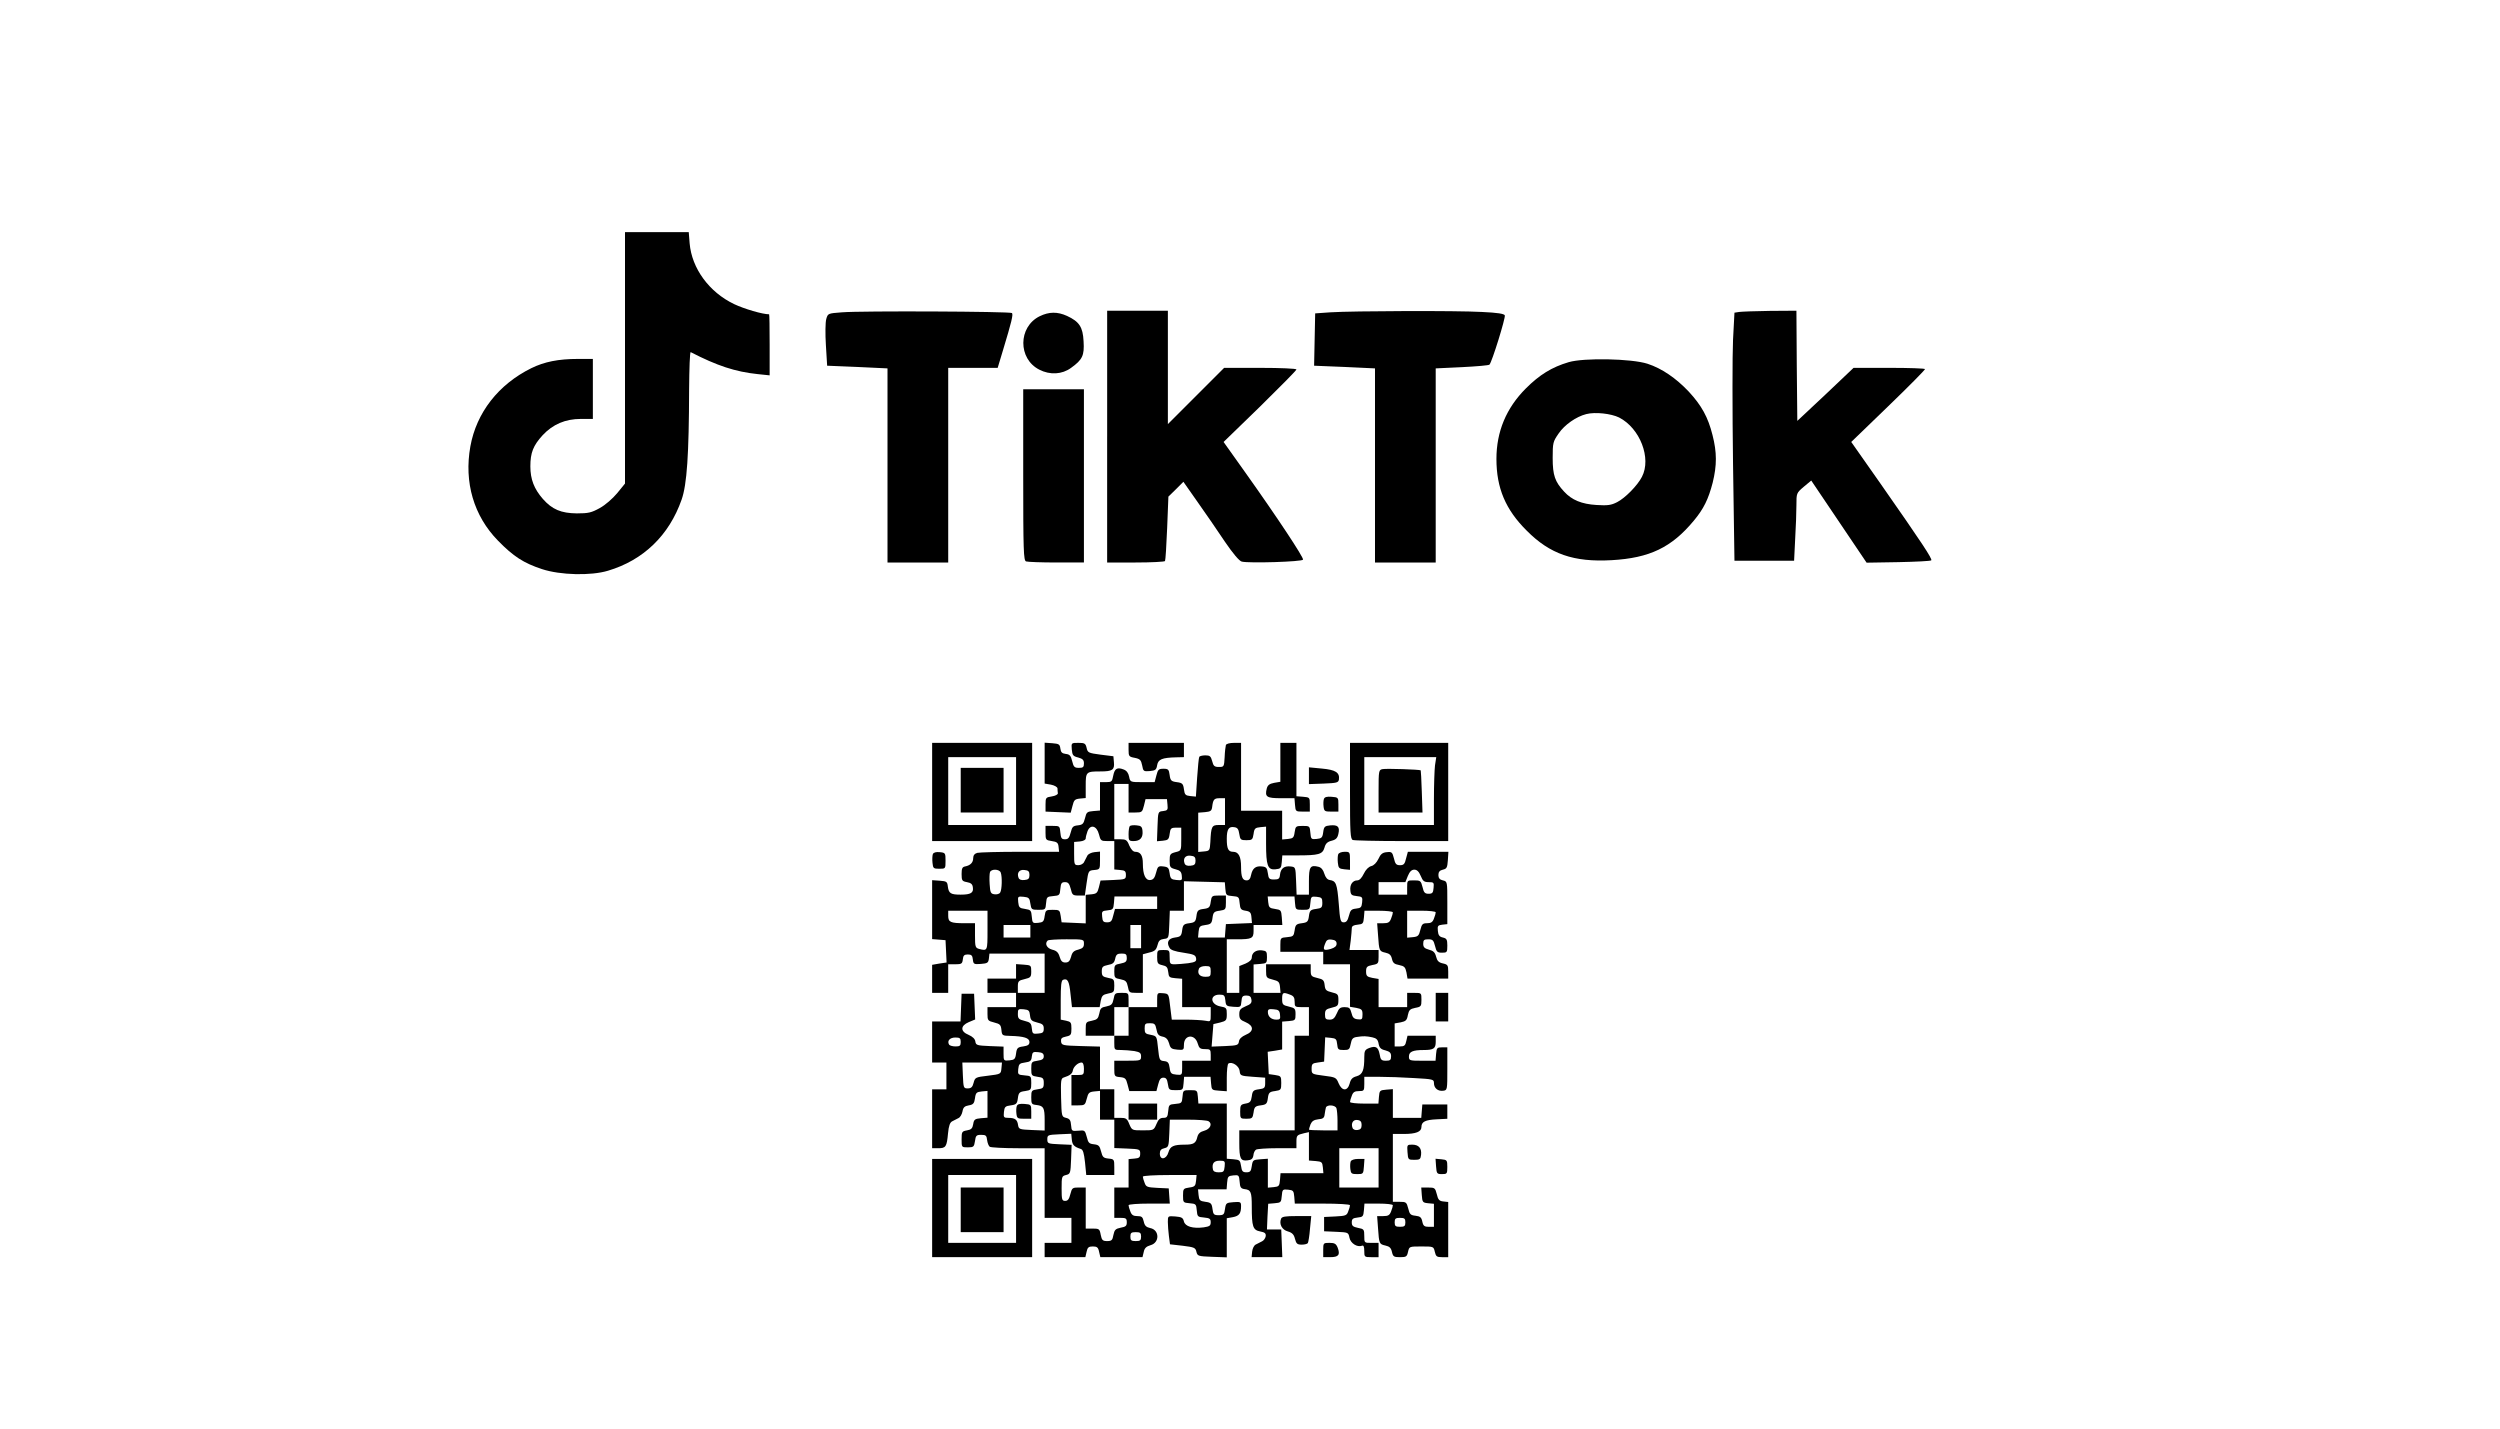 <?xml version="1.0" encoding="UTF-8" standalone="yes"?>
<svg version="1.0" xmlns="http://www.w3.org/2000/svg" width="1050pt" height="600pt" viewBox="0 0 1400 800" preserveAspectRatio="xMidYMid meet">
  <g transform="translate(0,800) scale(0.1,-0.1)" fill="#000000" stroke="none">
    <path d="M3500 5996 l0 -704 -44 -54 c-25 -30 -66 -66 -97 -83 -47 -26 -64
-30 -129 -30 -88 1 -138 22 -190 81 -49 56 -70 110 -70 182 0 77 16 117 69
175 57 61 127 91 214 91 l67 0 0 168 0 168 -83 0 c-110 0 -189 -16 -262 -52
-184 -91 -307 -249 -341 -438 -36 -201 19 -389 155 -528 86 -88 143 -125 246
-159 103 -34 275 -38 370 -9 198 59 342 198 412 398 30 85 41 252 42 616 1
118 4 212 9 210 147 -76 250 -110 375 -123 l67 -7 0 171 c0 94 -1 171 -3 171
-37 0 -139 30 -196 57 -140 67 -237 200 -249 340 l-5 63 -178 0 -179 0 0 -704z"/>
    <path d="M4715 6251 c-79 -6 -79 -6 -88 -38 -5 -17 -6 -83 -2 -146 l7 -115
169 -7 169 -8 0 -543 0 -544 170 0 170 0 0 545 0 545 138 0 139 0 31 103 c46
152 57 196 49 204 -10 9 -842 13 -952 4z"/>
    <path d="M6200 5555 l0 -705 159 0 c88 0 162 4 165 8 3 5 8 87 12 184 l7 177
42 41 42 42 80 -114 c44 -62 112 -161 152 -221 45 -66 81 -109 95 -112 40 -10
339 -1 343 11 4 12 -142 233 -324 489 l-121 170 204 198 c112 110 204 203 204
208 0 5 -88 9 -202 9 l-203 0 -157 -157 -158 -158 0 318 0 317 -170 0 -170 0
0 -705z"/>
    <path d="M7450 6251 l-85 -6 -3 -147 -3 -146 171 -7 170 -8 0 -543 0 -544 170
0 170 0 0 544 0 543 148 7 c81 4 150 10 153 14 14 14 91 263 86 276 -4 9 -40
15 -128 19 -140 8 -722 6 -849 -2z"/>
    <path d="M9739 6253 l-26 -4 -8 -152 c-4 -83 -4 -396 0 -694 l8 -543 167 0
167 0 6 122 c4 66 7 152 7 189 0 67 0 68 41 103 l42 35 155 -230 155 -230 178
3 c97 2 180 6 184 10 8 7 -51 96 -283 428 l-165 235 207 200 c114 110 206 203
206 208 0 4 -90 7 -200 7 l-200 0 -157 -149 -158 -148 -3 308 -2 309 -148 -1
c-81 -1 -159 -4 -173 -6z"/>
    <path d="M5822 6229 c-121 -60 -122 -238 -2 -299 60 -31 128 -27 178 10 64 46
75 69 70 149 -4 80 -24 110 -93 142 -53 24 -100 24 -153 -2z"/>
    <path d="M8785 5972 c-95 -28 -164 -71 -240 -147 -110 -110 -165 -242 -165
-395 0 -163 51 -284 170 -402 130 -131 263 -177 475 -165 213 12 336 71 461
222 54 65 81 119 105 212 24 97 24 170 -1 267 -25 100 -61 165 -133 243 -72
76 -151 130 -231 156 -90 29 -356 34 -441 9z m282 -310 c117 -60 182 -228 128
-332 -25 -49 -94 -119 -139 -142 -33 -17 -53 -20 -115 -16 -84 5 -139 28 -182
75 -51 55 -64 91 -64 188 0 86 2 92 33 137 33 49 99 95 155 109 50 13 139 3
184 -19z"/>
    <path d="M5730 5341 c0 -427 2 -480 16 -485 9 -3 85 -6 170 -6 l154 0 0 485 0
485 -170 0 -170 0 0 -479z"/>
    <path d="M5220 3565 l0 -275 280 0 280 0 0 275 0 275 -280 0 -280 0 0 -275z
m470 5 l0 -190 -190 0 -190 0 0 190 0 190 190 0 190 0 0 -190z"/>
    <path d="M5380 3575 l0 -125 120 0 120 0 0 125 0 125 -120 0 -120 0 0 -125z"/>
    <path d="M5850 3727 l0 -115 35 -6 c20 -4 36 -13 37 -21 0 -8 1 -21 2 -27 1
-7 -14 -15 -34 -18 -33 -5 -35 -7 -35 -45 l0 -40 71 -3 70 -3 10 38 c8 33 13
38 42 41 l32 3 0 69 c0 78 2 80 83 80 67 0 79 9 75 51 l-3 34 -72 9 c-68 9
-72 11 -78 38 -6 25 -11 28 -46 28 -40 0 -40 0 -37 -37 3 -32 7 -38 36 -45 25
-7 32 -14 32 -33 0 -21 -5 -25 -28 -25 -25 0 -30 5 -38 38 -7 30 -14 38 -36
40 -21 3 -27 9 -30 30 -3 24 -8 27 -45 30 l-43 3 0 -114z"/>
    <path d="M6320 3801 c0 -36 2 -39 35 -45 29 -6 35 -12 41 -42 6 -33 8 -35 43
-32 31 3 37 7 41 33 6 33 27 42 108 44 l42 1 0 40 0 40 -155 0 -155 0 0 -39z"/>
    <path d="M6865 3828 c-2 -7 -6 -38 -7 -68 -3 -54 -4 -55 -32 -55 -25 0 -31 5
-38 33 -7 27 -13 32 -38 32 -16 0 -31 -4 -34 -8 -3 -5 -8 -57 -12 -116 l-7
-107 -31 3 c-27 3 -32 7 -36 38 -4 31 -9 36 -40 40 -31 4 -36 9 -40 40 -4 31
-8 35 -35 35 -26 0 -31 -5 -39 -37 l-10 -38 -68 0 c-68 0 -69 0 -75 31 -4 20
-14 34 -31 40 -36 14 -50 5 -58 -35 -6 -33 -9 -36 -40 -36 l-34 0 0 -79 0 -80
-37 -3 c-35 -3 -39 -6 -47 -40 -8 -32 -14 -37 -40 -40 -27 -3 -32 -8 -40 -40
-8 -30 -14 -38 -32 -38 -19 0 -23 6 -26 38 -3 36 -4 37 -43 37 l-40 0 0 -40
c0 -38 2 -40 35 -45 29 -4 36 -10 38 -32 l3 -28 -218 0 c-120 0 -228 -3 -240
-6 -15 -4 -23 -14 -23 -29 0 -25 -15 -41 -45 -47 -16 -3 -20 -11 -20 -43 0
-36 3 -40 30 -45 22 -4 31 -11 33 -29 5 -31 -12 -41 -68 -41 -56 0 -67 7 -72
45 -3 28 -7 30 -45 33 l-43 3 0 -165 0 -165 38 -3 37 -3 3 -62 3 -63 -41 -6
-40 -7 0 -78 0 -79 45 0 45 0 0 80 0 80 39 0 c36 0 40 3 43 28 2 21 8 27 28
27 20 0 26 -6 28 -28 3 -26 6 -28 45 -25 37 3 42 6 45 31 l3 27 155 0 154 0 0
-110 0 -110 -75 0 -75 0 0 34 c0 31 3 35 38 43 34 8 37 12 37 43 0 34 -1 35
-42 38 l-43 3 0 -40 0 -41 -80 0 -80 0 0 -40 0 -40 80 0 80 0 0 -40 0 -40 -80
0 -80 0 0 -38 c0 -36 2 -39 38 -48 32 -8 37 -13 40 -41 3 -32 5 -33 50 -34 77
-2 107 -12 107 -34 0 -15 -8 -21 -35 -25 -31 -4 -36 -9 -40 -40 -4 -31 -9 -35
-37 -38 -32 -3 -33 -2 -33 37 l0 40 -77 3 c-72 3 -78 5 -81 26 -2 14 -15 27
-38 37 -47 19 -46 51 1 71 l36 15 -3 72 -3 72 -35 0 -35 0 -3 -77 -3 -78 -79
0 -80 0 0 -115 0 -115 40 0 40 0 0 -75 0 -75 -40 0 -40 0 0 -165 0 -165 34 0
c43 0 48 8 55 83 4 43 11 62 24 68 9 5 25 13 35 18 9 4 19 21 22 37 4 23 12
30 35 34 25 4 31 11 35 40 4 31 9 35 38 38 l32 3 0 -75 0 -75 -37 -3 c-33 -3
-39 -7 -43 -33 -4 -24 -11 -31 -35 -35 -28 -5 -30 -8 -30 -50 0 -45 0 -45 35
-45 32 0 35 3 40 35 4 31 8 35 35 35 26 0 30 -4 33 -30 2 -16 9 -33 15 -37 7
-4 78 -8 160 -8 l147 0 0 -195 0 -195 75 0 75 0 0 -70 0 -70 -75 0 -75 0 0
-40 0 -40 114 0 114 0 7 30 c5 25 12 30 35 30 23 0 30 -5 35 -30 l7 -30 118 0
118 0 7 29 c4 21 14 31 38 38 52 14 51 86 -2 96 -22 5 -31 13 -36 37 -6 25
-11 30 -36 30 -22 0 -32 6 -39 26 -6 14 -10 30 -10 35 0 5 51 9 116 9 l115 0
-3 42 -3 43 -63 3 c-57 3 -64 5 -72 28 -6 14 -10 30 -10 35 0 5 64 9 151 9
l150 0 -3 -32 c-3 -29 -7 -34 -38 -38 -33 -5 -35 -7 -35 -45 0 -39 1 -40 37
-43 35 -3 37 -5 40 -40 3 -35 5 -37 41 -40 31 -3 37 -7 37 -26 0 -20 -6 -24
-39 -29 -62 -8 -104 5 -111 33 -5 21 -13 25 -48 28 -42 3 -42 3 -42 -31 0 -19
3 -55 6 -79 l6 -46 71 -8 c65 -8 72 -11 77 -34 6 -24 10 -25 88 -28 l82 -3 0
109 0 110 34 6 c36 7 46 21 46 62 0 23 -3 25 -42 22 -41 -3 -43 -5 -48 -38 -4
-31 -8 -35 -35 -35 -27 0 -31 4 -35 35 -4 31 -9 36 -40 40 -31 4 -35 9 -38 38
l-3 32 80 0 80 0 3 38 c3 34 6 37 35 40 30 3 32 1 35 -35 2 -32 7 -39 28 -42
35 -4 40 -16 40 -97 0 -113 6 -132 47 -140 27 -5 33 -11 31 -27 -2 -11 -11
-24 -20 -28 -10 -5 -26 -13 -35 -18 -10 -4 -19 -22 -21 -40 l-3 -31 86 0 86 0
-3 78 -3 77 -40 0 -40 0 3 72 4 72 36 3 c35 3 37 5 40 41 3 36 5 38 35 35 29
-3 32 -6 35 -40 l3 -38 155 0 c89 0 154 -4 154 -9 0 -5 -4 -21 -10 -35 -8 -23
-15 -25 -72 -28 l-63 -3 0 -40 0 -40 68 -3 c67 -3 68 -3 74 -33 6 -31 43 -55
70 -45 9 4 13 -5 13 -29 0 -34 1 -35 40 -35 l40 0 0 40 0 40 -40 0 c-40 0 -40
0 -40 39 0 36 -2 39 -35 45 -28 6 -35 11 -35 31 0 19 6 24 33 27 29 3 32 6 35
41 l3 37 80 0 c43 0 79 -4 79 -9 0 -5 -4 -21 -10 -35 -8 -21 -16 -26 -44 -26
l-34 0 5 -68 c6 -88 7 -89 42 -97 22 -5 31 -13 36 -36 6 -26 11 -29 45 -29 35
0 39 3 45 30 7 30 7 30 75 30 68 0 68 0 75 -30 6 -26 11 -30 41 -30 l34 0 0
154 0 155 -27 3 c-23 2 -30 10 -37 41 -9 35 -12 37 -48 37 l-39 0 3 -42 c3
-40 5 -43 36 -46 l32 -3 0 -65 0 -64 -29 0 c-24 0 -31 5 -36 29 -5 24 -12 30
-38 33 -28 3 -33 8 -41 41 -9 35 -12 37 -48 37 l-38 0 0 190 0 190 61 0 c68 0
99 12 99 39 0 29 21 40 85 43 l60 3 0 40 0 40 -70 0 -70 0 -3 -37 -3 -38 -80
0 -79 0 0 81 0 80 -37 -3 c-36 -3 -38 -5 -41 -40 l-3 -38 -80 0 c-43 0 -79 4
-79 9 0 5 4 21 10 35 7 20 16 26 40 26 28 0 30 2 30 40 l0 40 83 0 c45 0 133
-3 195 -7 107 -6 112 -7 112 -28 0 -29 23 -47 52 -43 23 3 23 5 23 123 l0 120
-30 0 c-27 0 -30 -3 -33 -37 l-3 -38 -75 0 c-71 0 -74 1 -74 24 0 26 21 36 82
36 56 0 68 8 68 46 l0 34 -79 0 -79 0 -7 -30 c-5 -25 -11 -30 -36 -30 l-29 0
0 65 0 64 34 6 c29 6 35 12 40 41 6 28 12 34 41 40 33 6 35 9 35 45 0 39 0 39
-40 39 l-40 0 0 -40 0 -40 -80 0 -80 0 0 79 0 79 -35 6 c-30 6 -35 11 -35 36
0 25 5 30 35 36 33 6 35 9 35 45 l0 39 -81 0 -82 0 7 53 c3 28 6 60 6 69 0 12
10 18 33 20 29 3 32 6 35 41 l3 37 80 0 c43 0 79 -4 79 -9 0 -5 -4 -21 -10
-35 -8 -21 -16 -26 -44 -26 l-34 0 5 -67 c6 -89 7 -90 42 -98 22 -5 31 -13 36
-35 5 -22 13 -29 40 -34 29 -6 35 -12 41 -41 l6 -35 114 0 114 0 0 39 c0 36
-3 40 -30 46 -23 5 -32 14 -38 38 -6 24 -16 33 -40 39 -25 7 -32 14 -32 33 0
21 5 25 28 25 25 0 30 -5 38 -37 8 -33 13 -38 39 -38 28 0 30 2 30 40 0 34 -4
40 -25 45 -19 4 -26 13 -28 37 -3 28 0 32 25 35 l28 3 0 120 c0 119 0 119 -25
125 -18 4 -25 13 -25 30 0 17 7 26 25 30 22 5 25 12 28 53 l3 47 -114 0 -113
0 -10 -37 c-7 -31 -13 -38 -34 -38 -21 0 -27 7 -34 38 -9 35 -12 38 -40 35
-24 -2 -35 -11 -47 -38 -10 -21 -26 -37 -40 -40 -15 -4 -31 -20 -42 -43 -11
-23 -24 -37 -36 -37 -26 0 -43 -24 -39 -57 2 -24 8 -28 36 -31 31 -3 33 -6 30
-35 -3 -28 -7 -32 -34 -35 -26 -3 -32 -8 -40 -40 -7 -27 -14 -37 -29 -37 -18
0 -21 9 -28 105 -9 111 -15 127 -50 132 -14 2 -24 14 -31 36 -6 21 -17 34 -32
38 -47 12 -54 0 -54 -81 l0 -75 -35 0 -34 0 -3 78 c-3 76 -3 77 -31 80 -35 4
-55 -11 -59 -46 -2 -23 -8 -27 -33 -27 -27 0 -31 4 -35 35 -4 29 -9 36 -33 38
-35 4 -53 -10 -61 -48 -4 -21 -11 -30 -25 -30 -23 0 -31 19 -31 76 0 57 -14
84 -44 84 -28 0 -36 17 -36 73 0 53 11 70 41 65 19 -2 25 -11 29 -38 5 -32 8
-35 40 -35 32 0 35 3 40 35 4 31 9 35 38 38 l32 3 0 -95 c0 -123 9 -148 52
-144 30 3 33 6 36 41 l3 37 83 0 c121 0 142 6 153 43 6 23 16 33 40 39 24 6
33 15 38 39 9 39 -3 51 -46 47 -30 -3 -35 -7 -39 -38 -4 -31 -9 -35 -37 -38
-30 -3 -32 -1 -35 35 -3 37 -4 38 -43 38 -38 0 -40 -2 -45 -35 -4 -31 -9 -35
-37 -38 l-33 -3 0 80 0 81 -115 0 -115 0 0 190 0 190 -40 0 c-24 0 -42 -5 -45
-12z m-545 -298 l0 -80 38 0 c36 0 39 2 48 38 l9 37 60 0 60 0 3 -32 c3 -28 0
-32 -25 -35 -28 -3 -28 -3 -31 -86 l-3 -83 33 3 c29 3 34 7 38 38 4 31 8 35
35 35 l30 0 0 -64 c0 -65 0 -65 -32 -73 -30 -8 -33 -12 -33 -48 0 -36 3 -40
33 -48 25 -6 33 -14 35 -36 3 -26 1 -27 -30 -24 -29 3 -34 7 -38 38 -4 30 -9
35 -36 38 -28 3 -31 0 -40 -35 -7 -28 -15 -39 -31 -41 -28 -4 -43 29 -43 92 0
45 -13 66 -43 66 -11 0 -23 13 -33 35 -12 31 -19 35 -49 35 l-35 0 0 155 0
155 40 0 40 0 0 -80z m540 -75 l0 -75 -35 0 c-39 0 -43 -8 -47 -95 -3 -48 -4
-50 -35 -53 l-33 -3 0 110 0 110 38 3 c31 3 37 7 40 28 5 43 11 50 42 50 l30
0 0 -75z m-706 -127 c9 -36 12 -38 48 -38 l38 0 0 -79 0 -80 33 -3 c27 -2 32
-7 32 -28 0 -24 -3 -25 -71 -28 l-71 -3 -9 -37 c-8 -32 -13 -37 -41 -40 l-33
-3 0 -80 0 -80 -67 3 -68 3 -5 35 c-5 33 -7 35 -45 35 -38 0 -40 -2 -45 -35
-4 -31 -9 -35 -37 -38 -30 -3 -32 -1 -35 35 -3 35 -6 38 -38 43 -31 4 -35 9
-38 38 -3 32 -2 33 30 30 29 -3 34 -7 38 -38 5 -33 7 -35 45 -35 39 0 40 1 43
37 3 35 5 37 40 40 35 3 37 5 40 41 3 31 7 37 26 37 18 0 24 -8 32 -37 8 -35
12 -38 44 -38 l35 0 10 70 c10 69 10 70 43 73 31 3 32 4 32 53 l0 50 -31 -3
c-18 -2 -36 -11 -40 -20 -5 -10 -13 -26 -18 -35 -4 -10 -19 -18 -32 -18 -23 0
-24 3 -24 65 l0 65 33 3 c19 2 32 9 32 17 0 8 5 26 10 40 16 41 52 31 64 -17z
m541 -148 c0 -20 -6 -26 -28 -28 -18 -2 -29 2 -33 12 -11 28 4 48 33 44 22 -2
28 -8 28 -28z m-1091 -66 c9 -23 7 -97 -3 -112 -4 -8 -19 -12 -32 -10 -21 3
-24 9 -27 57 -2 29 -1 60 2 67 7 19 52 18 60 -2z m161 -14 c0 -20 -6 -26 -28
-28 -18 -2 -29 2 -33 12 -11 28 4 48 33 44 22 -2 28 -8 28 -28z m2191 -5 c12
-29 19 -35 45 -35 28 0 30 -2 27 -32 -2 -28 -7 -33 -28 -33 -21 0 -27 7 -34
38 -9 35 -12 37 -48 37 -38 0 -38 0 -38 -40 l0 -40 -80 0 -80 0 0 35 0 35 75
0 75 0 14 35 c10 24 21 35 36 35 15 0 26 -11 36 -35z m-1094 -73 c3 -35 5 -37
40 -40 35 -3 37 -5 40 -40 3 -32 7 -38 33 -42 25 -4 31 -10 33 -37 l3 -32 -73
-3 -73 -3 -3 -37 -3 -38 -75 0 -75 0 3 33 c3 28 7 33 38 37 31 4 36 9 40 40 4
31 9 36 40 40 33 5 35 7 35 45 l0 40 -40 0 c-38 0 -40 -2 -45 -35 -4 -31 -9
-36 -40 -40 -31 -4 -36 -9 -40 -40 -4 -31 -9 -36 -40 -40 -31 -4 -36 -9 -40
-40 -4 -31 -9 -36 -40 -40 -37 -5 -49 -26 -31 -57 6 -13 30 -21 78 -28 58 -9
68 -13 71 -31 3 -18 -4 -22 -44 -28 -26 -3 -60 -6 -75 -6 -27 0 -29 3 -29 40
0 39 -1 40 -35 40 -34 0 -35 -1 -35 -39 0 -35 3 -40 29 -46 24 -5 30 -12 33
-38 3 -29 6 -32 41 -35 l37 -3 0 -80 0 -79 80 0 80 0 0 -41 c0 -41 0 -41 -31
-35 -17 3 -67 6 -109 6 l-78 0 -9 73 c-8 72 -8 72 -40 75 -32 3 -33 2 -33 -37
l0 -41 -80 0 -80 0 0 -80 0 -80 -40 0 -40 0 0 -40 c0 -40 0 -40 38 -40 20 0
54 -3 75 -6 31 -6 37 -11 37 -30 0 -23 -3 -24 -75 -24 l-75 0 0 -44 c0 -43 1
-45 33 -48 28 -3 33 -8 41 -40 l10 -38 76 0 76 0 10 38 c7 27 14 37 29 37 15
0 21 -8 25 -35 5 -33 7 -35 45 -35 39 0 40 1 43 38 l3 37 74 0 74 0 3 -37 c3
-37 4 -38 46 -41 l42 -3 0 75 c0 41 4 77 9 80 20 13 60 -13 63 -41 3 -27 5
-28 73 -33 l70 -5 0 -30 c0 -27 -4 -31 -35 -35 -31 -4 -36 -9 -40 -40 -4 -29
-10 -36 -35 -40 -27 -5 -30 -9 -30 -45 0 -39 1 -40 35 -40 32 0 35 3 40 35 4
31 9 36 40 40 31 4 36 9 40 40 4 31 9 36 40 40 33 5 35 7 35 45 0 38 -2 40
-35 45 l-35 5 -3 62 -3 63 41 6 40 7 0 78 0 78 38 3 c35 3 37 5 37 38 0 31 -3
35 -37 43 -35 8 -38 12 -38 43 0 37 5 39 44 24 20 -7 26 -16 26 -40 0 -28 2
-30 40 -30 l40 0 0 -80 0 -80 -40 0 -40 0 0 -265 0 -265 -155 0 -155 0 0 -72
c0 -86 7 -101 46 -96 22 2 30 9 33 28 1 14 8 28 15 32 6 4 59 8 119 8 l107 0
0 34 c0 38 2 40 43 50 l27 6 0 -79 0 -80 38 -3 c34 -3 37 -6 40 -35 l3 -33
-120 0 -120 0 -3 -37 c-3 -35 -6 -38 -35 -41 l-33 -3 0 81 0 81 -42 -3 c-41
-3 -43 -5 -48 -38 -4 -29 -9 -35 -30 -35 -21 0 -26 6 -30 35 -5 32 -8 35 -42
38 l-38 3 0 155 0 154 -79 0 -80 0 -3 38 c-3 36 -4 37 -43 37 -39 0 -40 -1
-43 -37 -3 -35 -5 -37 -40 -40 -35 -3 -37 -5 -40 -40 -3 -33 -7 -38 -27 -38
-19 0 -28 -9 -39 -35 -15 -35 -16 -35 -76 -35 -60 0 -61 0 -76 35 -12 31 -19
35 -49 35 l-35 0 0 80 0 80 -40 0 -40 0 0 120 0 119 -107 3 c-102 3 -108 4
-111 25 -2 17 3 23 27 28 28 6 31 10 31 45 0 34 -3 38 -30 44 l-30 6 0 109 c0
82 3 110 13 114 26 10 35 -8 42 -81 l8 -72 77 0 78 0 6 35 c6 29 12 35 41 41
33 6 35 9 35 44 0 35 -2 38 -35 44 -30 6 -35 11 -35 36 0 25 5 30 34 36 28 5
36 12 41 35 5 24 12 29 36 29 24 0 29 -4 29 -25 0 -20 -6 -25 -35 -31 -33 -6
-35 -9 -35 -44 0 -35 2 -38 35 -44 29 -6 35 -12 41 -41 6 -33 9 -35 45 -35
l39 0 0 108 0 108 37 10 c30 7 38 15 45 41 6 25 14 32 36 35 27 3 27 4 30 81
l3 77 39 0 40 0 0 83 0 82 114 -3 115 -3 3 -37z m-382 -77 l0 -35 -118 0 -118
0 -10 -37 c-7 -31 -13 -38 -34 -38 -21 0 -26 5 -28 32 -3 29 -1 32 30 35 30 3
33 6 36 41 l3 37 120 0 119 0 0 -35z m772 -2 c3 -37 4 -38 43 -38 39 0 40 1
43 38 3 36 5 38 35 35 28 -3 32 -7 32 -33 0 -27 -4 -31 -35 -35 -31 -4 -36 -9
-40 -40 -4 -31 -9 -36 -40 -40 -31 -4 -36 -9 -40 -40 -5 -32 -8 -35 -42 -38
-37 -3 -38 -4 -38 -43 l0 -39 120 0 120 0 0 -35 0 -35 75 0 75 0 0 -119 0
-119 35 -6 c31 -6 35 -11 35 -37 0 -27 -3 -30 -27 -27 -21 2 -29 10 -35 36 -7
27 -13 32 -38 32 -25 0 -32 -6 -44 -35 -12 -27 -21 -35 -40 -35 -22 0 -26 5
-26 29 0 25 5 30 38 38 34 8 37 12 37 43 0 31 -3 35 -37 43 -32 8 -37 13 -40
40 -3 27 -8 33 -40 40 -35 8 -38 12 -38 43 l0 34 -125 0 -125 0 0 -38 c0 -36
2 -39 38 -48 32 -8 37 -13 40 -41 l3 -33 -75 0 -76 0 0 79 0 80 38 3 c35 3 37
5 37 38 0 31 -3 35 -28 38 -33 4 -57 -13 -57 -40 0 -12 -12 -24 -35 -34 l-35
-14 0 -75 0 -75 -35 0 -35 0 0 150 0 150 59 0 c80 0 91 5 91 46 l0 34 81 0 80
0 -3 43 c-3 40 -5 42 -38 47 -31 4 -35 9 -38 38 l-3 32 75 0 75 0 3 -37z
m-1722 -153 c0 -116 0 -116 -47 -104 -21 6 -23 12 -23 75 l0 69 -59 0 c-78 0
-91 6 -91 41 l0 29 110 0 110 0 0 -110z m2510 101 c0 -5 -4 -21 -10 -35 -7
-20 -17 -26 -38 -26 -25 0 -30 -5 -38 -37 -8 -33 -13 -38 -41 -41 l-33 -3 0
75 0 76 80 0 c44 0 80 -4 80 -9z m-2270 -106 l0 -35 -75 0 -75 0 0 35 0 35 75
0 75 0 0 -35z m620 -30 l0 -65 -30 0 -30 0 0 65 0 65 30 0 30 0 0 -65z m-320
-40 c0 -19 -7 -26 -32 -33 -25 -6 -34 -15 -40 -40 -7 -24 -14 -32 -32 -32 -17
0 -25 8 -32 32 -7 24 -17 34 -42 40 -30 8 -43 34 -25 51 3 4 51 7 105 7 98 0
98 0 98 -25z m1415 0 c0 -13 -10 -22 -33 -29 -40 -11 -45 -6 -32 28 8 22 15
27 38 24 19 -2 27 -9 27 -23z m-705 -155 c0 -27 -3 -30 -30 -30 -32 0 -47 18
-36 45 3 9 18 15 36 15 27 0 30 -3 30 -30z m82 -162 c3 -31 6 -33 45 -36 41
-3 42 -2 45 30 2 28 7 33 28 33 18 0 26 -6 28 -23 3 -18 -4 -26 -32 -37 -30
-13 -36 -20 -36 -45 0 -25 6 -32 35 -44 47 -20 48 -52 1 -71 -23 -10 -36 -23
-38 -37 -3 -21 -9 -23 -78 -26 l-75 -3 5 63 5 63 38 9 c34 9 37 12 37 47 0 34
-2 37 -36 43 -57 11 -61 66 -5 66 26 0 30 -4 33 -32z m-1094 -84 c3 -26 8 -32
40 -40 30 -7 37 -13 37 -34 0 -21 -5 -26 -32 -28 -29 -3 -32 -1 -35 30 -3 28
-8 33 -40 41 -33 8 -38 13 -38 39 0 27 2 29 33 26 28 -3 32 -7 35 -34z m1400
4 c3 -24 0 -28 -20 -28 -29 0 -48 17 -48 43 0 15 6 18 33 15 27 -2 33 -8 35
-30z m-692 -82 c5 -28 12 -36 34 -41 20 -4 30 -15 37 -38 7 -28 14 -32 46 -35
35 -3 37 -2 37 27 0 57 61 63 77 8 8 -27 14 -32 41 -32 29 0 32 -2 32 -32 l0
-33 -80 0 -80 0 0 -41 c0 -39 -1 -40 -32 -37 -29 3 -34 7 -38 38 -4 29 -10 36
-32 38 -25 3 -26 7 -33 72 -7 68 -7 68 -41 75 -30 5 -34 10 -34 35 0 27 3 30
30 30 25 0 30 -4 36 -34z m1209 -45 c23 -5 31 -13 35 -35 4 -23 12 -32 38 -38
25 -7 32 -14 32 -33 0 -21 -5 -25 -29 -25 -25 0 -30 5 -35 36 -8 41 -22 49
-59 35 -23 -9 -27 -16 -27 -50 0 -74 -9 -98 -43 -108 -23 -6 -33 -16 -39 -41
-12 -44 -43 -43 -62 2 -13 32 -17 34 -82 42 -68 9 -69 9 -69 39 0 27 4 31 35
35 l35 5 3 68 3 68 32 -3 c28 -3 32 -7 35 -35 3 -30 6 -33 37 -33 29 0 33 3
39 34 5 28 12 36 34 39 38 6 53 5 87 -2z m-2305 -26 c0 -21 -5 -25 -29 -25
-17 0 -33 5 -36 10 -13 21 4 40 35 40 25 0 30 -4 30 -25z m465 -80 c0 -15 -8
-21 -35 -25 -33 -5 -35 -7 -35 -45 0 -38 2 -40 35 -45 31 -4 35 -8 35 -35 0
-27 -4 -31 -35 -35 -33 -5 -35 -7 -35 -45 0 -37 2 -40 30 -43 39 -5 45 -15 45
-85 l0 -58 -72 3 c-69 3 -73 4 -77 28 -4 30 -17 40 -54 40 -26 0 -28 3 -25 33
3 28 7 33 38 37 31 4 36 9 40 40 4 31 9 36 40 40 33 5 35 7 35 45 0 39 -1 40
-38 43 -36 3 -38 5 -35 35 3 28 7 33 38 37 29 4 36 9 38 33 3 25 7 28 35 25
24 -2 32 -8 32 -23z m-237 -67 c-3 -33 -3 -33 -76 -42 -70 -8 -72 -10 -80 -40
-6 -24 -14 -31 -33 -31 -23 0 -24 3 -27 73 l-3 72 111 0 111 0 -3 -32z m462
-3 c0 -33 -2 -35 -35 -35 l-35 0 0 -85 0 -85 38 0 c36 0 39 2 48 38 8 32 13
37 42 40 l32 3 0 -80 0 -81 40 0 40 0 0 -80 0 -79 73 -3 c69 -3 72 -4 72 -28
0 -21 -5 -26 -32 -28 l-33 -3 0 -80 0 -79 -40 0 -40 0 0 -85 0 -85 35 0 c30 0
35 -3 35 -25 0 -20 -6 -25 -34 -30 -29 -6 -35 -12 -41 -41 -5 -29 -10 -34 -35
-34 -25 0 -30 5 -36 35 -6 33 -9 35 -45 35 l-39 0 0 115 0 115 -38 0 c-36 0
-39 -2 -48 -37 -7 -28 -14 -38 -29 -38 -18 0 -20 7 -20 70 0 66 1 69 25 75 24
6 25 10 28 87 l3 82 -68 3 c-65 3 -68 4 -68 28 0 24 3 25 67 28 l67 3 3 -32
c3 -31 13 -41 50 -53 13 -4 18 -22 24 -75 l7 -71 78 0 79 0 0 44 c0 43 -1 45
-32 48 -29 3 -34 8 -42 40 -8 32 -14 37 -40 40 -27 3 -32 8 -40 41 -10 37 -11
39 -48 35 -36 -3 -37 -2 -40 31 -2 28 -8 36 -28 41 -25 6 -25 8 -28 113 -2 96
-1 108 15 113 34 11 48 21 51 40 4 21 29 44 49 44 8 0 13 -13 13 -35z m1414
-221 c3 -9 6 -40 6 -70 l0 -54 -80 0 c-44 0 -80 2 -80 4 0 3 4 16 9 30 8 18
19 25 43 28 27 2 34 8 36 28 2 14 5 31 7 38 6 17 52 15 59 -4z m-716 -73 c23
-14 9 -44 -24 -53 -23 -6 -34 -16 -39 -35 -8 -35 -21 -43 -70 -43 -64 0 -82
-9 -92 -43 -11 -40 -48 -46 -48 -7 0 18 7 26 25 30 24 6 25 10 28 83 l3 77
102 0 c56 0 108 -4 115 -9z m857 -21 c0 -18 -6 -26 -23 -28 -13 -2 -25 3 -28
12 -10 26 4 48 28 44 17 -2 23 -10 23 -28z m95 -240 l0 -110 -110 0 -110 0 0
110 0 110 110 0 110 0 0 -110z m-862 8 c-3 -29 -6 -33 -33 -33 -21 0 -31 5
-33 18 -6 32 6 47 38 47 29 0 31 -2 28 -32z m1012 -313 c0 -21 -5 -25 -30 -25
-25 0 -30 4 -30 25 0 21 5 25 30 25 25 0 30 -4 30 -25z m-1480 -80 c0 -21 -5
-25 -30 -25 -25 0 -30 4 -30 25 0 21 5 25 30 25 25 0 30 -4 30 -25z"/>
    <path d="M6327 3374 c-4 -4 -7 -25 -7 -46 0 -35 2 -38 29 -38 36 0 53 20 49
57 -2 23 -8 29 -33 31 -17 2 -34 0 -38 -4z"/>
    <path d="M6236 2405 c-6 -29 -12 -35 -40 -41 -29 -5 -35 -11 -40 -40 -6 -28
-12 -34 -41 -40 -33 -6 -35 -9 -35 -45 l0 -39 80 0 80 0 0 80 0 80 40 0 40 0
0 40 c0 40 0 40 -39 40 -36 0 -39 -2 -45 -35z"/>
    <path d="M6320 1775 l0 -45 80 0 80 0 0 45 0 45 -80 0 -80 0 0 -45z"/>
    <path d="M5694 1806 c-3 -8 -4 -27 -2 -43 3 -26 7 -28 43 -28 l40 0 0 40 c0
39 -1 40 -38 43 -26 2 -39 -1 -43 -12z"/>
    <path d="M7564 1496 c-3 -8 -4 -27 -2 -43 3 -25 7 -28 38 -28 34 0 35 1 38 43
l3 42 -36 0 c-21 0 -38 -6 -41 -14z"/>
    <path d="M7170 3731 l0 -109 -35 -6 c-26 -5 -36 -13 -41 -31 -12 -48 -1 -55
80 -55 l75 0 3 -37 c3 -37 4 -38 43 -38 l40 0 0 40 c0 39 -1 40 -37 43 l-38 3
0 150 0 149 -45 0 -45 0 0 -109z"/>
    <path d="M7560 3571 c0 -236 2 -270 16 -275 9 -3 132 -6 275 -6 l259 0 0 275
0 275 -275 0 -275 0 0 -269z m476 143 c-3 -26 -6 -111 -6 -190 l0 -144 -195 0
-195 0 0 190 0 190 201 0 202 0 -7 -46z"/>
    <path d="M7743 3693 c-22 -4 -23 -8 -23 -124 l0 -119 123 0 123 0 -4 118 c-2
64 -5 118 -6 118 -4 5 -195 11 -213 7z"/>
    <path d="M7330 3656 l0 -47 83 3 c73 3 82 5 85 23 5 39 -19 54 -95 61 l-73 7
0 -47z"/>
    <path d="M7414 3526 c-3 -8 -4 -27 -2 -43 3 -26 7 -28 43 -28 l40 0 0 40 c0
39 -1 40 -38 43 -26 2 -39 -1 -43 -12z"/>
    <path d="M5224 3217 c-3 -8 -4 -30 -2 -49 3 -31 6 -33 38 -33 35 0 35 0 35 45
0 43 -1 45 -33 48 -21 2 -34 -2 -38 -11z"/>
    <path d="M7494 3216 c-3 -8 -4 -29 -2 -48 3 -29 7 -33 36 -36 l32 -3 0 50 c0
50 -1 51 -30 51 -17 0 -33 -6 -36 -14z"/>
    <path d="M8040 2360 l0 -80 35 0 35 0 0 80 0 80 -35 0 -35 0 0 -80z"/>
    <path d="M7882 1548 c3 -42 4 -43 38 -43 31 0 35 3 38 28 4 37 -13 57 -50 57
-28 0 -29 -1 -26 -42z"/>
    <path d="M5220 1235 l0 -275 280 0 280 0 0 275 0 275 -280 0 -280 0 0 -275z
m470 -5 l0 -190 -190 0 -190 0 0 190 0 190 190 0 190 0 0 -190z"/>
    <path d="M5380 1225 l0 -125 120 0 120 0 0 125 0 125 -120 0 -120 0 0 -125z"/>
    <path d="M8042 1468 c3 -40 5 -43 33 -43 28 0 30 2 30 40 0 38 -2 40 -33 43
l-33 3 3 -43z"/>
    <path d="M7174 1175 c-12 -30 5 -62 38 -71 24 -7 34 -17 40 -42 7 -27 13 -32
38 -32 16 0 31 4 34 9 3 5 9 41 12 80 l7 71 -82 0 c-63 0 -83 -3 -87 -15z"/>
    <path d="M7410 1000 l0 -40 40 0 c46 0 56 13 41 53 -9 22 -17 27 -46 27 -34 0
-35 -1 -35 -40z"/>
  </g>
</svg>